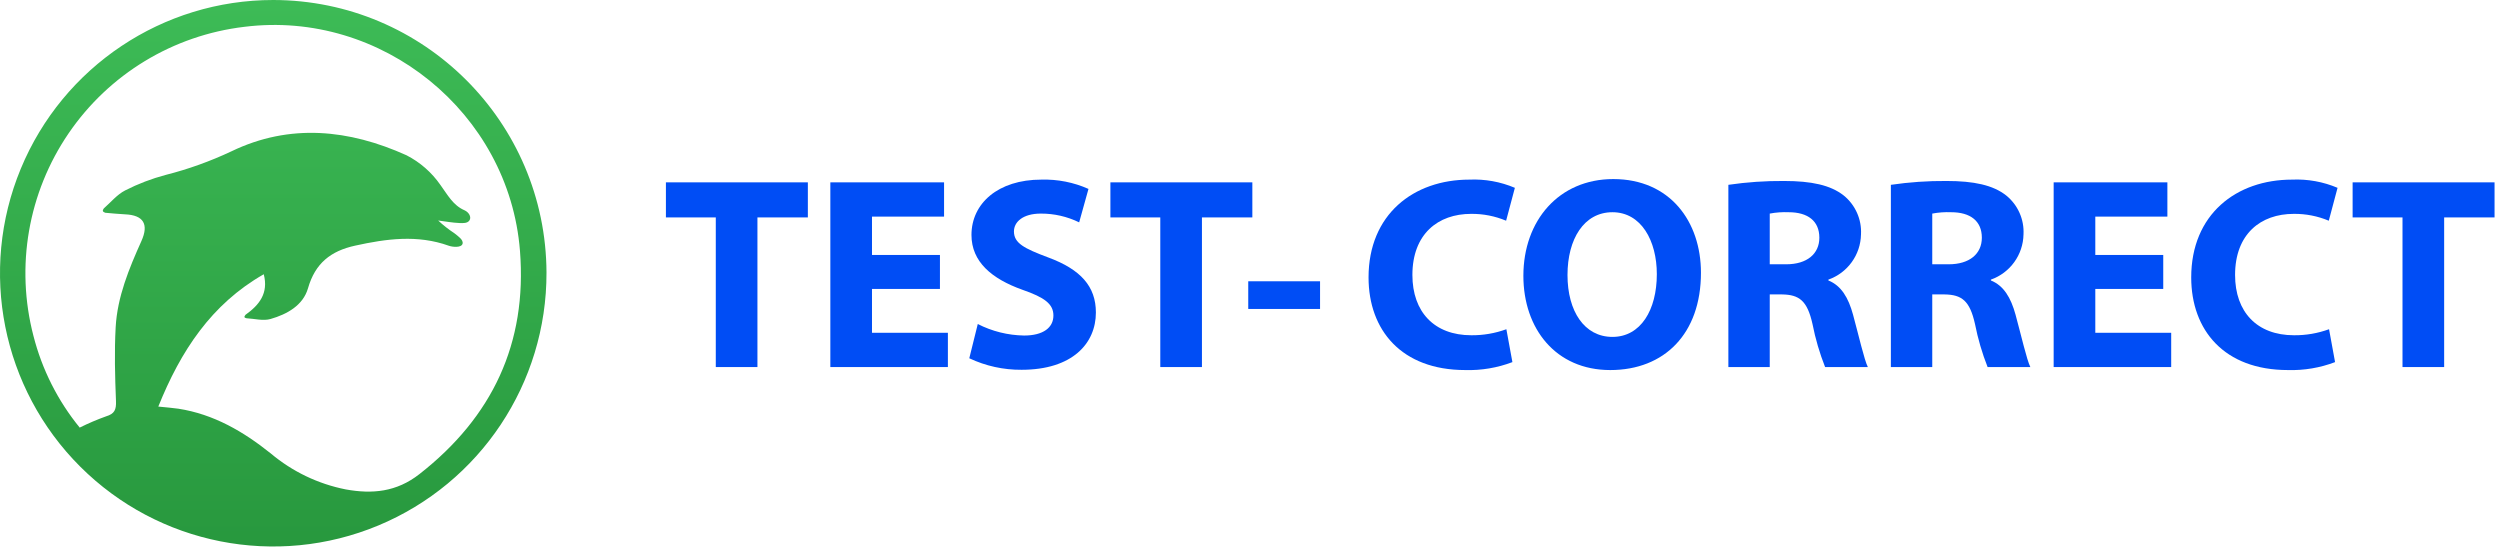 <?xml version="1.0" encoding="UTF-8"?>
<svg width="443px" height="97px" viewBox="0 0 443 97" version="1.1" xmlns="http://www.w3.org/2000/svg" xmlns:xlink="http://www.w3.org/1999/xlink">
    <title>logos/Logo-Test-Correct recolored without tagline</title>
    <defs>
        <linearGradient x1="49.294%" y1="99.294%" x2="49.294%" y2="0.706%" id="linearGradient-1">
            <stop stop-color="#27973D" offset="0%"></stop>
            <stop stop-color="#3DBB56" offset="100%"></stop>
        </linearGradient>
    </defs>
    <g id="logos/Logo-Test-Correct-recolored-without-tagline" stroke="none" stroke-width="1" fill="none" fill-rule="evenodd">
        <polygon id="Path" fill="#004DF5" fill-rule="nonzero" points="126.838 38.527 118 38.527 118 32.313 143.151 32.313 143.151 38.527 134.218 38.527 134.218 65.042 126.838 65.042"></polygon>
        <polygon id="Path" fill="#004DF5" fill-rule="nonzero" points="166.557 51.2 154.517 51.2 154.517 58.969 167.965 58.969 167.965 65.042 147.137 65.042 147.137 32.313 167.288 32.313 167.288 38.383 154.517 38.383 154.517 45.179 166.557 45.179"></polygon>
        <path d="M173.262,57.417 C175.806,58.714 178.612,59.411 181.467,59.456 C184.868,59.456 186.664,58.047 186.664,55.911 C186.664,53.872 185.108,52.708 181.176,51.348 C175.738,49.405 172.144,46.394 172.144,41.634 C172.144,36.051 176.853,31.828 184.527,31.828 C187.399,31.745 190.254,32.308 192.879,33.477 L191.227,39.402 C189.11,38.368 186.785,37.837 184.43,37.848 C181.226,37.848 179.671,39.352 179.671,41.004 C179.671,43.094 181.467,44.015 185.739,45.617 C191.517,47.753 194.191,50.763 194.191,55.377 C194.191,60.864 190.014,65.525 181.03,65.525 C177.825,65.551 174.655,64.854 171.757,63.485 L173.262,57.417 Z" id="Path" fill="#004DF5" fill-rule="nonzero"></path>
        <polygon id="Path" fill="#004DF5" fill-rule="nonzero" points="205.603 38.527 196.763 38.527 196.763 32.313 221.916 32.313 221.916 38.527 212.983 38.527 212.983 65.042 205.603 65.042"></polygon>
        <polygon id="Path" fill="#004DF5" fill-rule="nonzero" points="233.914 49.842 233.914 54.747 221.19 54.747 221.19 49.842"></polygon>
        <path d="M267.998,64.167 C265.333,65.178 262.495,65.657 259.646,65.574 C248.333,65.574 242.507,58.485 242.507,49.161 C242.507,37.994 250.471,31.828 260.375,31.828 C263.136,31.706 265.89,32.204 268.435,33.283 L266.883,39.111 C264.916,38.286 262.8,37.873 260.668,37.897 C254.84,37.897 250.277,41.441 250.277,48.726 C250.277,55.279 254.159,59.407 260.715,59.407 C262.833,59.427 264.938,59.065 266.929,58.338 L267.998,64.167 Z" id="Path" fill="#004DF5" fill-rule="nonzero"></path>
        <path d="M301.409,48.338 C301.409,59.115 294.951,65.574 285.334,65.574 C275.675,65.574 269.943,58.241 269.943,48.872 C269.943,39.063 276.255,31.731 285.872,31.731 C295.922,31.731 301.409,39.255 301.409,48.338 Z M277.761,48.726 C277.761,55.183 280.771,59.699 285.725,59.699 C290.726,59.699 293.59,54.941 293.59,48.578 C293.59,42.656 290.822,37.606 285.725,37.606 C280.675,37.606 277.761,42.363 277.761,48.726 L277.761,48.726 Z" id="Shape" fill="#004DF5" fill-rule="nonzero"></path>
        <path d="M306.267,32.75 C309.53,32.272 312.826,32.045 316.124,32.07 C320.979,32.07 324.378,32.799 326.708,34.642 C328.774,36.317 329.912,38.881 329.769,41.538 C329.701,45.152 327.398,48.345 323.989,49.549 L323.989,49.697 C326.272,50.617 327.536,52.754 328.359,55.765 C329.378,59.503 330.349,63.779 330.981,65.042 L323.407,65.042 C322.433,62.573 321.685,60.021 321.174,57.417 C320.251,53.288 318.843,52.22 315.782,52.172 L313.599,52.172 L313.599,65.042 L306.267,65.042 L306.267,32.75 Z M313.599,46.832 L316.51,46.832 C320.202,46.832 322.389,44.986 322.389,42.121 C322.389,39.159 320.349,37.606 316.946,37.606 C315.825,37.559 314.702,37.64 313.599,37.848 L313.599,46.832 Z" id="Shape" fill="#004DF5" fill-rule="nonzero"></path>
        <path d="M335.062,32.75 C338.326,32.272 341.621,32.045 344.919,32.07 C349.774,32.07 353.173,32.799 355.503,34.642 C357.57,36.317 358.708,38.881 358.565,41.538 C358.498,45.152 356.194,48.345 352.786,49.549 L352.786,49.697 C355.065,50.617 356.33,52.754 357.155,55.765 C358.174,59.503 359.146,63.779 359.776,65.042 L352.202,65.042 C351.23,62.572 350.483,60.02 349.97,57.417 C349.048,53.288 347.64,52.22 344.579,52.172 L342.396,52.172 L342.396,65.042 L335.062,65.042 L335.062,32.75 Z M342.396,46.832 L345.306,46.832 C348.997,46.832 351.183,44.986 351.183,42.121 C351.183,39.159 349.146,37.606 345.743,37.606 C344.622,37.559 343.499,37.64 342.396,37.848 L342.396,46.832 Z" id="Shape" fill="#004DF5" fill-rule="nonzero"></path>
        <polygon id="Path" fill="#004DF5" fill-rule="nonzero" points="383.327 51.2 371.288 51.2 371.288 58.969 384.736 58.969 384.736 65.042 363.908 65.042 363.908 32.313 384.06 32.313 384.06 38.383 371.288 38.383 371.288 45.179 383.327 45.179"></polygon>
        <path d="M413.774,64.167 C411.11,65.179 408.273,65.657 405.424,65.574 C394.112,65.574 388.284,58.485 388.284,49.161 C388.284,37.994 396.248,31.828 406.152,31.828 C408.914,31.706 411.669,32.204 414.214,33.283 L412.661,39.111 C410.694,38.286 408.579,37.873 406.446,37.897 C400.617,37.897 396.056,41.441 396.056,48.726 C396.056,55.279 399.937,59.407 406.493,59.407 C408.612,59.427 410.717,59.065 412.708,58.338 L413.774,64.167 Z" id="Path" fill="#004DF5" fill-rule="nonzero"></path>
        <polygon id="Path" fill="#004DF5" fill-rule="nonzero" points="425.724 38.527 416.884 38.527 416.884 32.313 442.034 32.313 442.034 38.527 433.104 38.527 433.104 65.042 425.724 65.042"></polygon>
        <path d="M96.839,48.302 C96.886,67.899 85.117,85.591 67.025,93.121 C48.933,100.65 28.086,96.532 14.216,82.689 C0.346,68.846 -3.812,48.007 3.682,29.901 C11.177,11.794 28.847,-0.009 48.443,-2.13162821e-14 C75.114,0.051 96.737,21.632 96.839,48.302 M28.051,72.045 C29.504,72.199 30.56,72.268 31.595,72.421 C37.872,73.394 43.127,76.465 47.993,80.36 C51.808,83.566 56.371,85.754 61.259,86.722 C65.968,87.58 70.272,87.184 74.322,84.011 C87.256,73.902 93.433,60.818 92.139,44.444 C90.208,19.968 67.629,1.712 43.305,4.753 C30.679,6.247 19.317,13.133 12.151,23.636 C4.985,34.139 2.717,47.23 5.931,59.532 C7.448,65.476 10.243,71.017 14.122,75.77 C15.644,75.013 17.209,74.345 18.809,73.772 C20.304,73.325 20.613,72.591 20.552,71.072 C20.379,66.721 20.256,62.346 20.495,57.998 C20.793,52.584 22.862,47.607 25.061,42.708 C26.407,39.715 25.407,38.127 22.196,37.982 C21.011,37.93 19.824,37.798 18.641,37.701 C18.144,37.511 18.128,37.317 18.39,36.937 C19.637,35.847 20.736,34.48 22.17,33.746 C24.459,32.578 26.866,31.656 29.351,30.998 C33.365,29.979 37.273,28.577 41.019,26.81 C51.375,21.818 61.87,22.93 72.031,27.513 C74.435,28.745 76.497,30.549 78.038,32.767 C79.307,34.501 80.27,36.391 82.322,37.267 C83.066,37.598 83.559,38.42 83.212,39.014 C82.866,39.609 82.007,39.543 81.417,39.522 C80.156,39.47 78.902,39.232 77.645,39.075 C78.53,39.904 79.485,40.654 80.499,41.318 C81.1,41.811 82.174,42.484 81.961,43.209 C81.744,43.927 80.197,43.788 79.515,43.541 C73.97,41.557 68.494,42.306 62.935,43.526 C58.591,44.48 55.848,46.654 54.575,51.089 C53.698,54.118 50.861,55.685 47.954,56.521 C46.648,56.908 45.109,56.47 43.681,56.397 C43.268,56.298 43.201,56.171 43.5,55.785 C45.936,54.049 47.613,51.974 46.738,48.595 C37.42,53.913 32.006,62.228 28.051,72.045" id="Shape" fill="url(#linearGradient-1)"></path>
    </g>
</svg>
